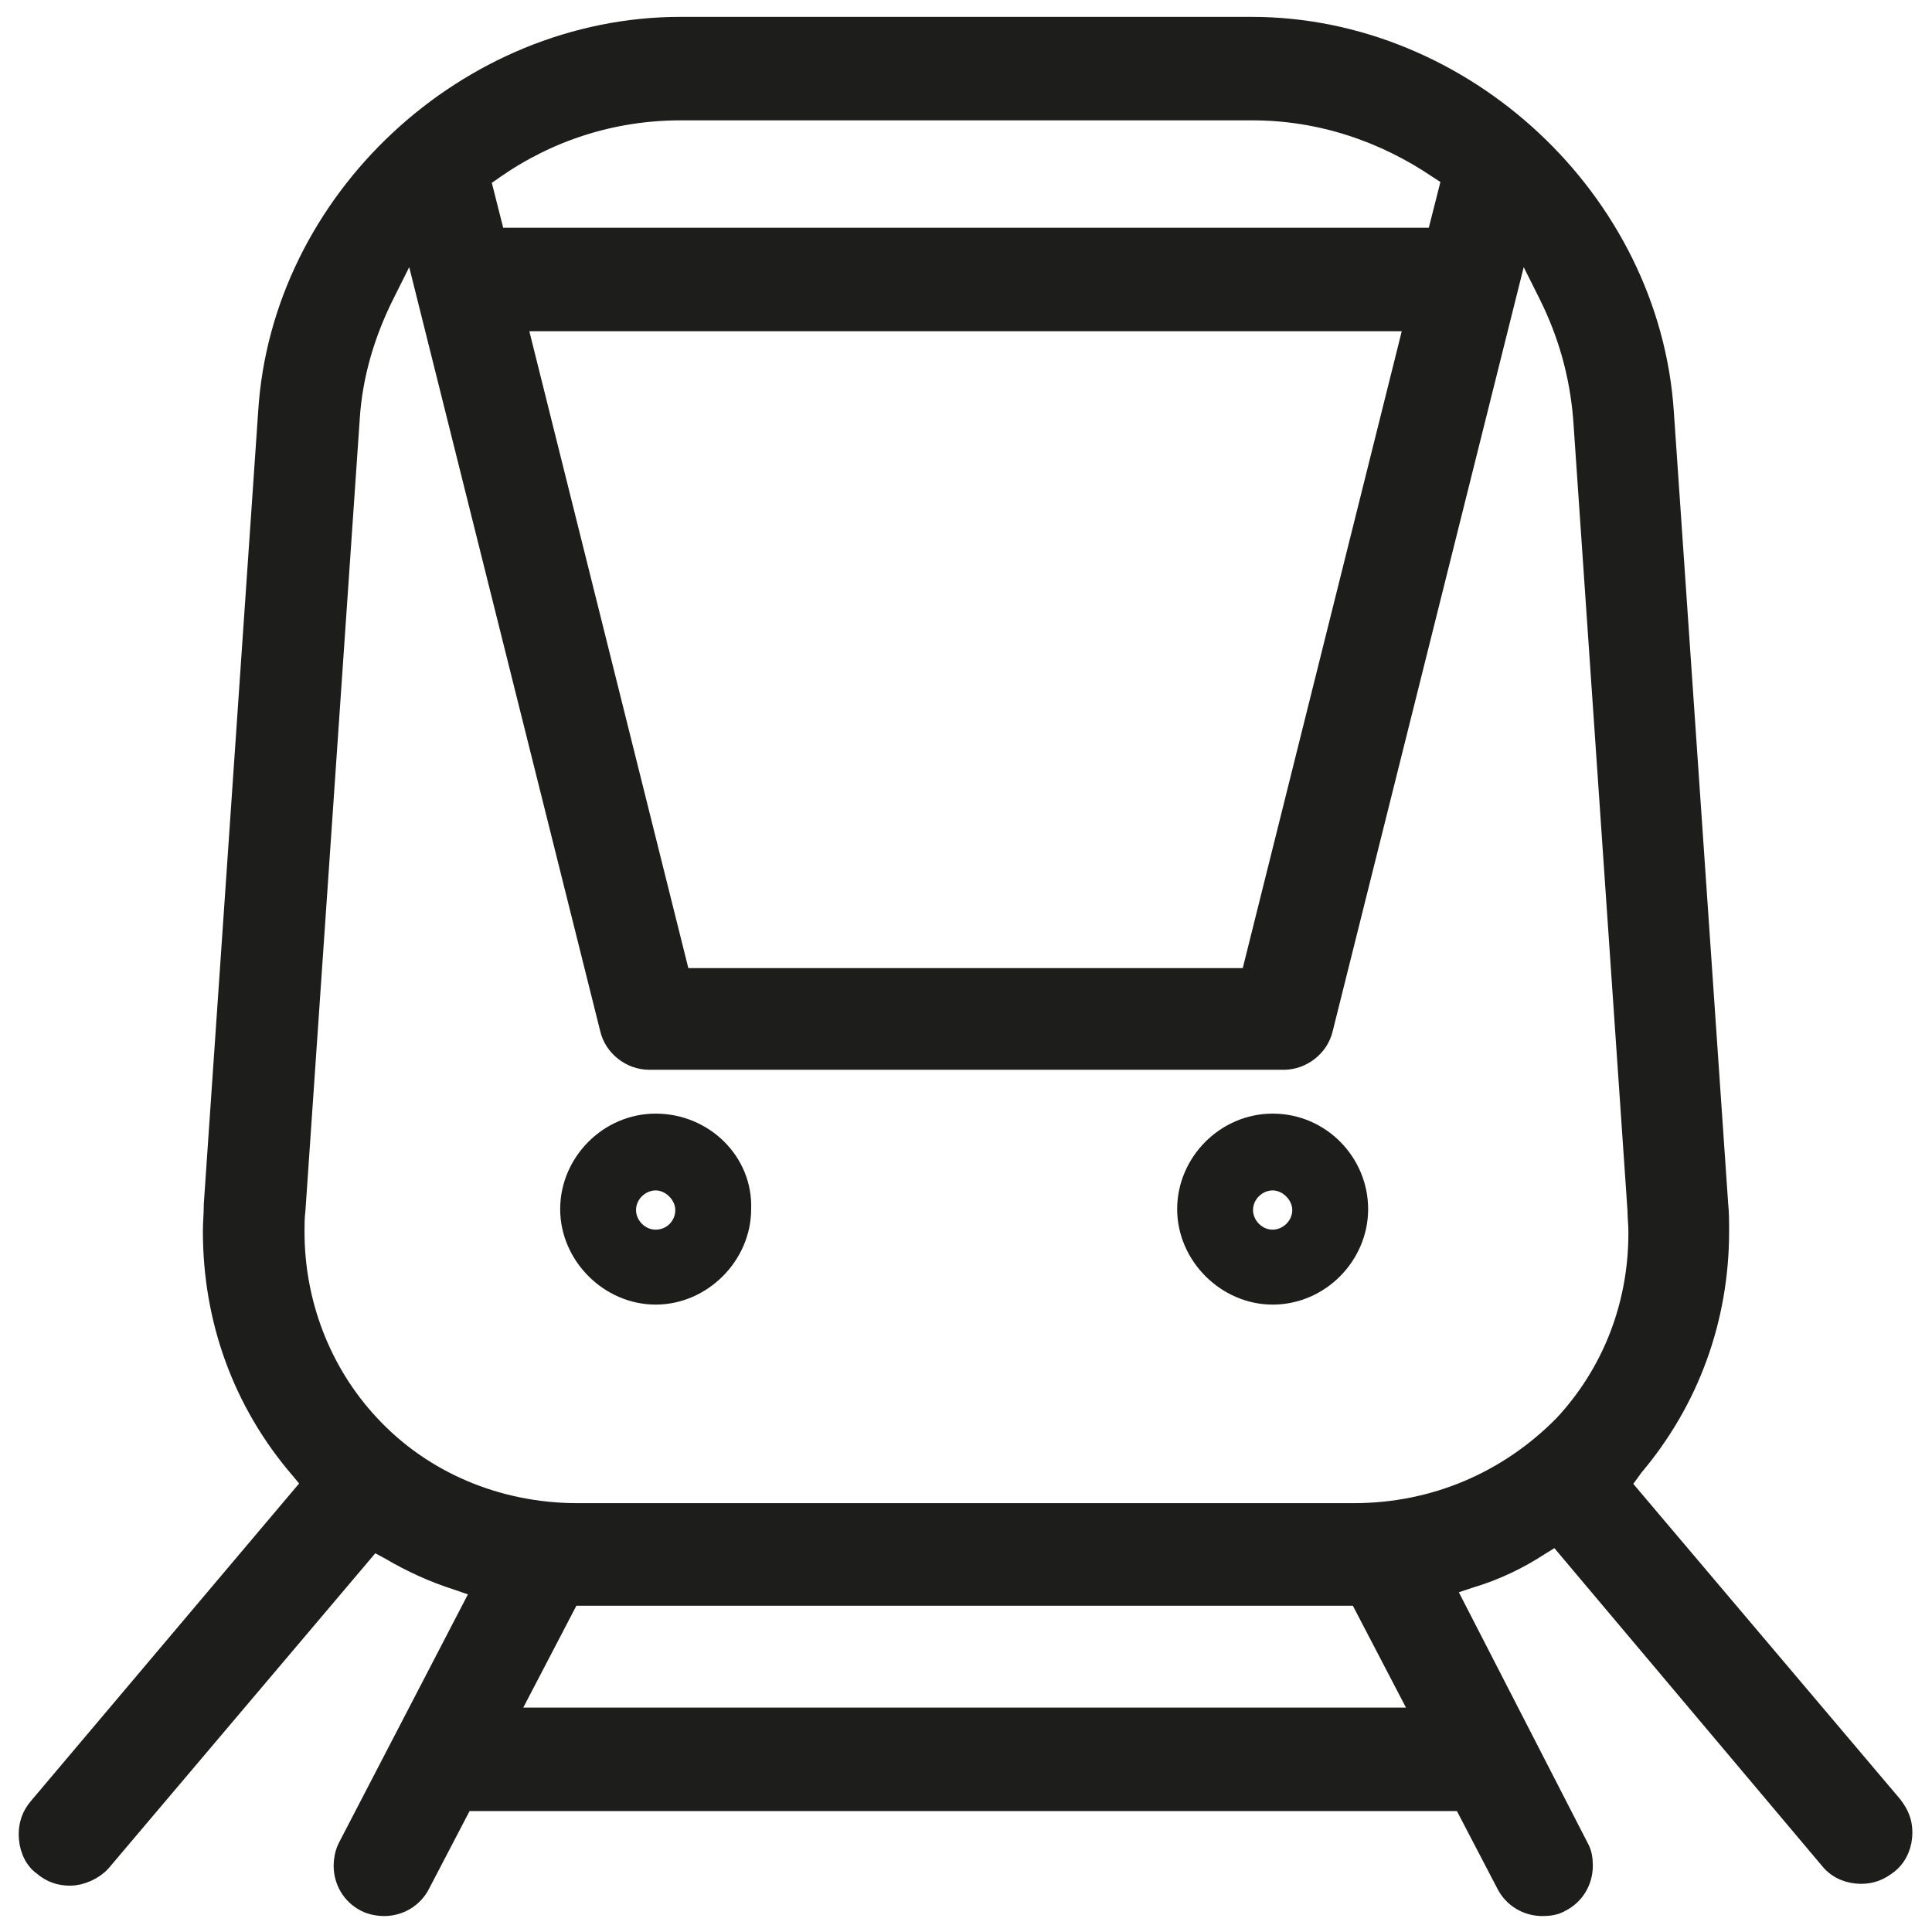 <?xml version="1.0" encoding="utf-8"?>
<!-- Generator: Adobe Illustrator 21.0.2, SVG Export Plug-In . SVG Version: 6.00 Build 0)  -->
<svg version="1.1" id="Calque_1" xmlns="http://www.w3.org/2000/svg" xmlns:xlink="http://www.w3.org/1999/xlink" x="0px" y="0px"
	 viewBox="0 0 209.8 209.8" style="enable-background:new 0 0 209.8 209.8;" xml:space="preserve">
<style type="text/css">
	.st0{fill:#1D1D1B;stroke:#1D1D1B;stroke-width:2.938;stroke-miterlimit:10;}
</style>
<g>
	<g>
		<path class="st0" d="M71.2,122.4c-4.9,0-8.9,4.1-8.9,8.9s4.1,8.9,8.9,8.9s8.9-4.1,8.9-8.9C80.3,126.4,76.2,122.4,71.2,122.4
			L71.2,122.4z M71.2,135c-2,0-3.6-1.7-3.6-3.6c0-2,1.7-3.6,3.6-3.6s3.6,1.7,3.6,3.6C74.8,133.4,73.2,135,71.2,135L71.2,135z"/>
		<path class="st0" d="M138.2,122.4c-4.9,0-8.9,4.1-8.9,8.9s4.1,8.9,8.9,8.9c4.9,0,8.9-4.1,8.9-8.9S143.2,122.4,138.2,122.4
			L138.2,122.4z M138.2,135c-2,0-3.6-1.7-3.6-3.6c0-2,1.7-3.6,3.6-3.6s3.6,1.7,3.6,3.6C141.8,133.4,140.1,135,138.2,135L138.2,135z"
			/>
		<g>
			<path class="st0" d="M176.3,160.1l0.8-1.1c6-7.1,9.2-15.9,9.2-25.3c0-1,0-2-0.1-2.9l-5.9-86C178.8,22,158.7,3.3,135.9,3.3h-62
				C51,3.3,30.9,22,29.5,44.8l-5.9,86c0,1-0.1,2-0.1,2.9c0,9.5,3.2,18.4,9.4,25.6l1.5,1.8L4.5,196.5c-0.7,0.8-1,1.7-1,2.7
				c0,1.1,0.4,2.4,1.4,3.1c0.8,0.7,1.7,1,2.7,1c1.1,0,2.4-0.6,3.1-1.4l29.8-35.2l0.8,0.6l1.3,0.7c2.2,1.3,4.6,2.4,7.1,3.2l3.2,1.1
				l-14.8,28.5c-0.3,0.6-0.4,1.3-0.4,1.8c0,1.5,0.8,2.9,2.2,3.6c0.6,0.3,1.3,0.4,1.8,0.4c1.5,0,2.9-0.8,3.6-2.2l4.8-9.2h109l4.8,9.2
				c0.7,1.4,2.1,2.2,3.6,2.2c0.7,0,1.3-0.1,1.8-0.4c1.4-0.7,2.2-2.1,2.2-3.6c0-0.7-0.1-1.3-0.4-1.8L156.3,172l1.4-0.4l1.8-0.6
				c2.7-0.8,5.2-2,7.5-3.5l2.1-1.3l29.9,35.5c0.8,1,2,1.4,3.1,1.4c1,0,1.8-0.3,2.7-1c1-0.8,1.4-2,1.4-3.1c0-1-0.3-1.8-1-2.7
				L176,161.8l-0.7-0.8L176.3,160.1z M52.5,18.7l1-0.7l0.7,1l-0.7-1c5.9-4.1,12.9-6.4,20.4-6.4H136c7.5,0,14.5,2.4,20.4,6.4l1.7,1.1
				l-1.8,7.1H53.5l-1.8-7.1L52.5,18.7z M154.1,34.5l-18,72.1H73.6l-18-72.1h94.8h2.1H154.1z M59.2,186.9h-4.8l7.3-14h86.1l7.3,14
				H59.2z M147,164.7H62.7c-8.8,0-17.1-3.5-22.9-9.8c-5.3-5.7-8.2-13.3-8.2-21.1l0,0v-0.1l0,0v-0.1l0,0c0-0.7,0-1.4,0.1-2.2l5.9-86
				c0.3-4.8,1.7-9.4,3.8-13.6l3.5-7l21.7,86.8c0.4,1.8,2.1,3.1,3.9,3.1h68.9c1.8,0,3.5-1.3,3.9-3.1L165,24.8l3.5,7
				c2.1,4.2,3.4,8.7,3.8,13.6l5.9,86c0,0.8,0.1,1.5,0.1,2.4v0.1l0,0c0,8-2.9,15.4-8.2,21.1l0,0C164,161.2,155.9,164.7,147,164.7z"/>
		</g>
	</g>
</g>
</svg>

